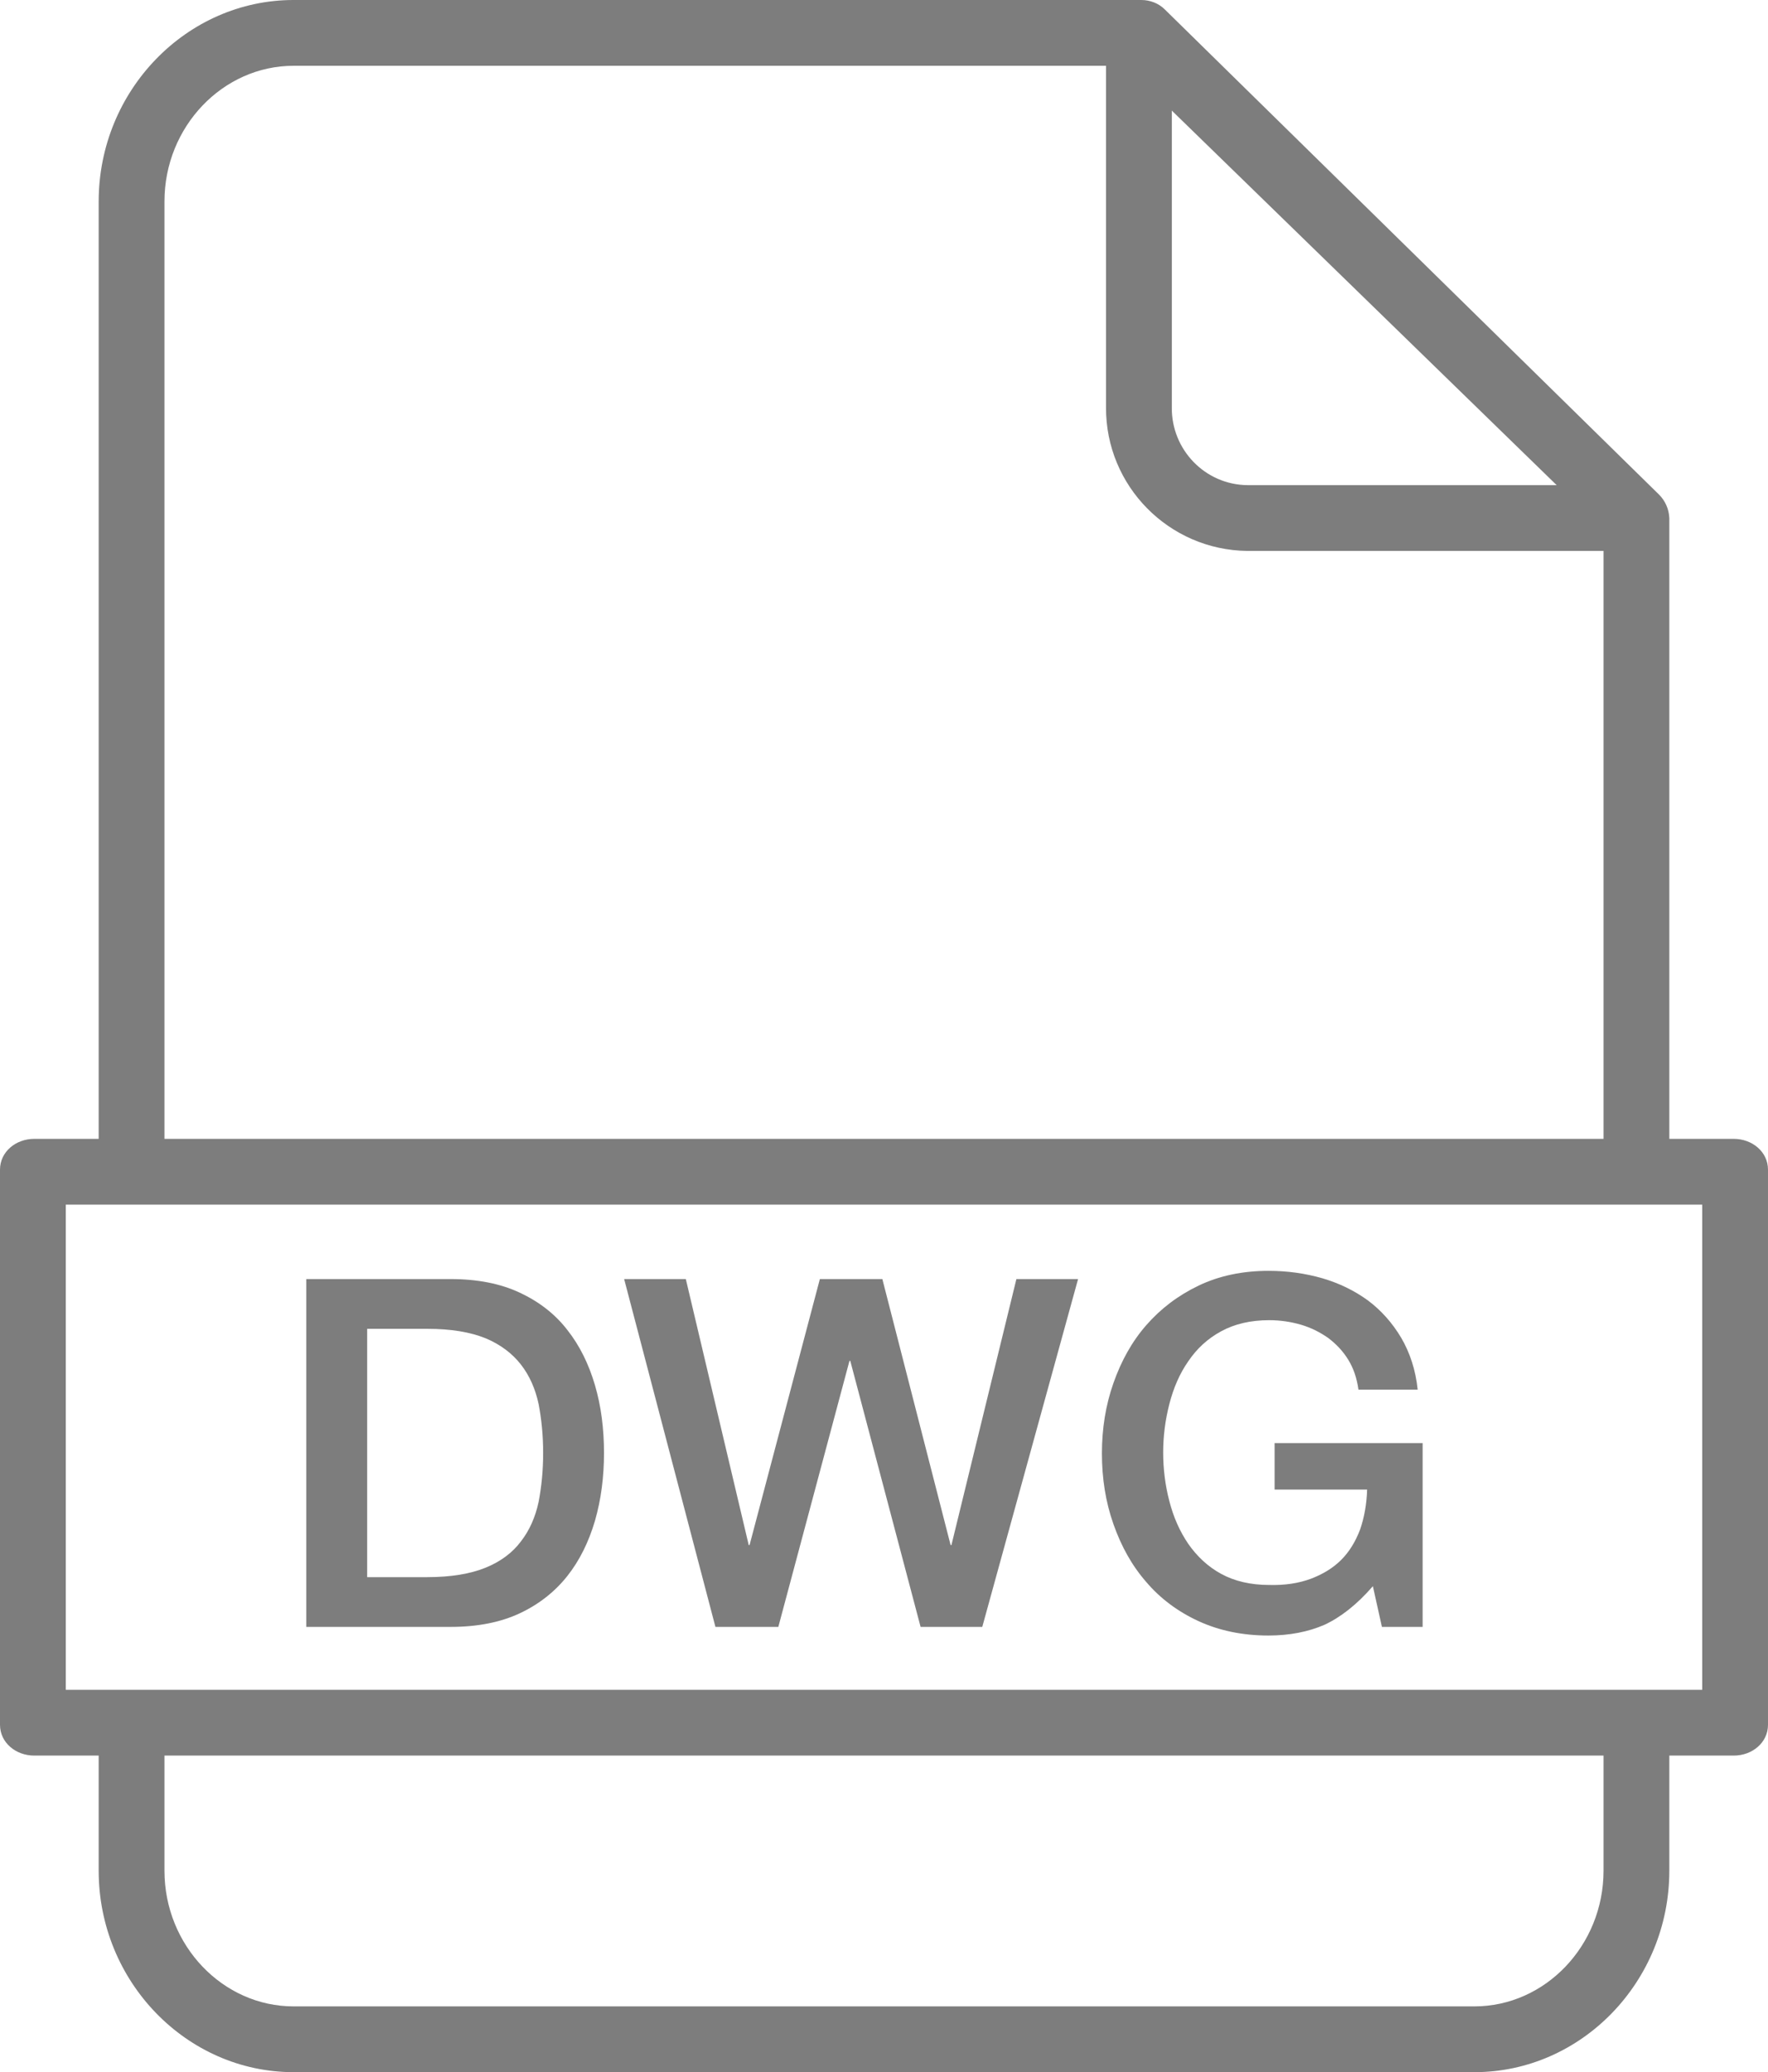 <?xml version="1.0" encoding="utf-8"?>
<!-- Generator: Adobe Illustrator 21.1.0, SVG Export Plug-In . SVG Version: 6.00 Build 0)  -->
<svg version="1.1" id="Layer_1" xmlns="http://www.w3.org/2000/svg" xmlns:xlink="http://www.w3.org/1999/xlink" x="0px" y="0px"
	 viewBox="0 0 430 504" style="enable-background:new 0 0 430 504;" xml:space="preserve">
<style type="text/css">
	.st0{fill:#7D7D7D;}
</style>
<title>APP</title>
<g>
	<path class="st0" d="M421.7,277H406V126c-0.1-2.2-1-4.2-2.5-5.7L283.3,2.3c-1.5-1.5-3.6-2.3-5.7-2.3H71.4C45.4,0,24,22,24,49v228
		H8.3c-4.4,0-8.3,3.1-8.3,7.5v135c0,4.4,3.9,7.5,8.3,7.5H24v28c0,27,21.4,49,47.4,49h287.2c26,0,47.4-22,47.4-49v-28h15.7
		c4.4,0,8.3-3.1,8.3-7.5v-135C430,280.1,426.1,277,421.7,277z M285,26.9l93.6,91.1h-75.2c-10.3-0.1-18.5-8.6-18.4-18.9c0,0,0,0,0,0
		V26.9z M40,49c0-18.2,14.2-33,31.4-33H269v83.1c-0.1,19.1,15.3,34.7,34.4,34.9H390v143H40V49z M390,455c0,18.2-14.2,33-31.4,33
		H71.4C54.2,488,40,473.2,40,455v-28h350V455z M414,411H16V293h398V411z"/>
</g>
<path class="st0" d="M74.5,311.1h35.1c6.5,0,12.1,1.1,16.8,3.3c4.7,2.2,8.6,5.2,11.6,9.1c3,3.8,5.2,8.3,6.7,13.4
	c1.5,5.1,2.2,10.6,2.2,16.5c0,5.8-0.7,11.3-2.2,16.5c-1.5,5.1-3.7,9.6-6.7,13.4c-3,3.8-6.9,6.9-11.6,9.1c-4.7,2.2-10.3,3.3-16.8,3.3
	H74.5V311.1z M89.3,383.6h14.6c5.8,0,10.5-0.8,14.2-2.3c3.7-1.5,6.6-3.7,8.6-6.4c2.1-2.7,3.5-5.9,4.3-9.6c0.7-3.7,1.1-7.6,1.1-11.9
	s-0.4-8.2-1.1-11.9c-0.8-3.7-2.2-6.9-4.3-9.6c-2.1-2.7-5-4.9-8.6-6.4c-3.7-1.5-8.4-2.3-14.2-2.3H89.3V383.6z"/>
<path class="st0" d="M151.8,311.1h15l15.3,64.7h0.2l17.1-64.7h15.2l16.6,64.7h0.2l15.8-64.7h15l-23.3,84.6h-15L206.8,331h-0.2
	l-17.3,64.7H174L151.8,311.1z"/>
<path class="st0" d="M345.6,395.7h-9.5l-2.2-9.9c-3.9,4.5-7.9,7.6-11.8,9.4c-3.9,1.7-8.5,2.6-13.6,2.6c-6.3,0-12-1.2-17-3.5
	c-5-2.3-9.3-5.5-12.7-9.5c-3.5-4-6.1-8.7-8-14.1c-1.9-5.4-2.8-11.1-2.8-17.2c0-6,0.9-11.7,2.8-17.1c1.9-5.4,4.5-10.1,8-14.1
	c3.5-4,7.7-7.2,12.7-9.6c5-2.4,10.7-3.6,17-3.6c4.6,0,8.9,0.6,13.1,1.8c4.1,1.2,7.8,3,11.1,5.4c3.2,2.4,5.9,5.4,8.1,9.1
	c2.1,3.6,3.5,7.8,4,12.6h-14.4c-0.4-2.8-1.2-5.2-2.5-7.3c-1.3-2.1-2.9-3.8-4.9-5.3c-2-1.4-4.2-2.5-6.6-3.2c-2.4-0.7-5-1.1-7.7-1.1
	c-4.5,0-8.4,0.9-11.7,2.7c-3.3,1.8-5.9,4.2-8,7.3c-2.1,3-3.6,6.5-4.6,10.4c-1,3.9-1.5,7.8-1.5,11.8s0.5,8,1.5,11.8
	c1,3.9,2.5,7.3,4.6,10.4c2.1,3,4.7,5.5,8,7.3c3.3,1.8,7.2,2.7,11.7,2.7c3.8,0.1,7.1-0.4,10.1-1.5c2.9-1.1,5.4-2.6,7.4-4.6
	c2-2,3.5-4.5,4.6-7.4c1-2.9,1.6-6.2,1.7-9.7h-22.5v-11.3h36V395.7z"/>
</svg>